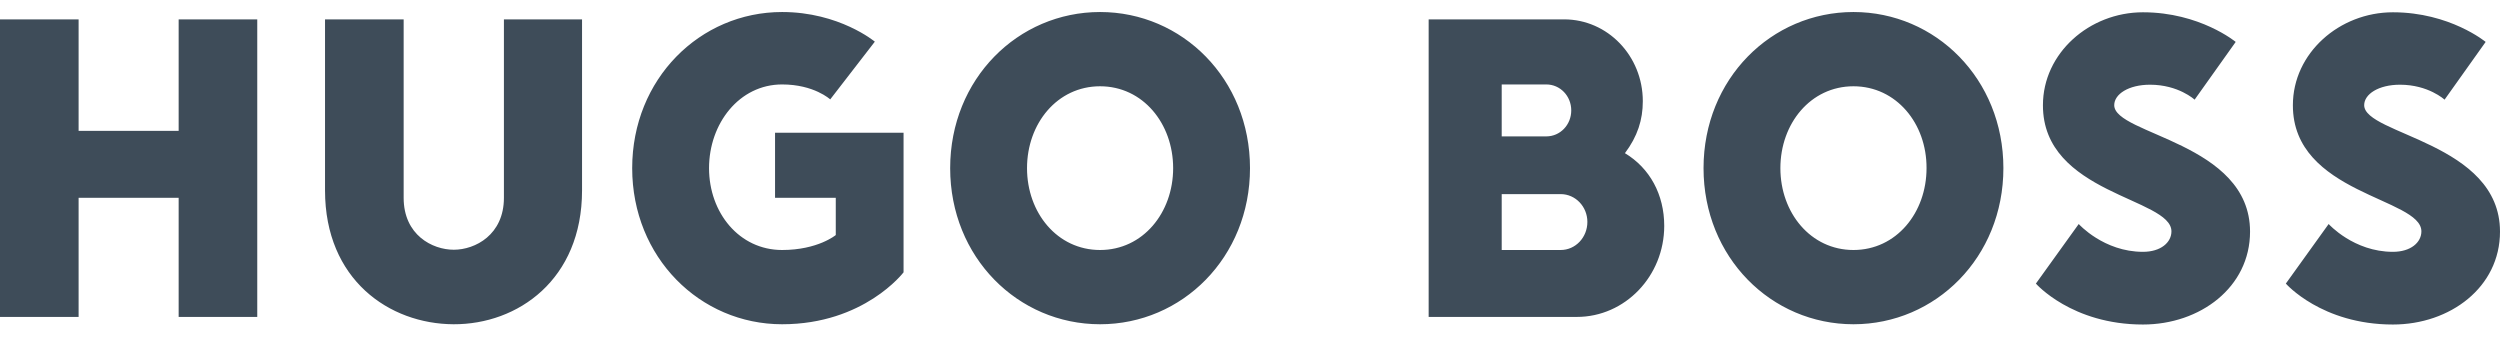 <svg width="104" height="14" viewBox="0 0 104 14" fill="none" xmlns="http://www.w3.org/2000/svg">
<path d="M7.432 0.806V5.445H3.27V0.806H0V13.184H3.27V8.228H7.432V13.184H10.702V0.806H7.432ZM18.867 13.489C16.194 13.478 13.521 11.633 13.521 7.922V0.806H16.792V8.228C16.792 9.778 17.987 10.389 18.878 10.389C19.769 10.389 20.963 9.767 20.963 8.228V0.806H24.213V7.922C24.213 11.633 21.54 13.5 18.867 13.489ZM32.535 13.489C29.118 13.489 26.299 10.706 26.299 6.995C26.299 3.283 29.118 0.5 32.535 0.5C34.915 0.5 36.393 1.733 36.393 1.733L34.537 4.135C34.537 4.135 33.867 3.513 32.535 3.513C30.753 3.513 29.496 5.139 29.496 6.995C29.496 8.85 30.753 10.4 32.535 10.4C34.024 10.4 34.768 9.778 34.768 9.778V8.228H32.242V5.521H37.588V11.328C37.588 11.328 35.952 13.489 32.535 13.489ZM45.763 3.589C43.981 3.589 42.724 5.139 42.724 6.995C42.724 8.85 43.981 10.4 45.763 10.4C47.545 10.4 48.803 8.85 48.803 6.995C48.803 5.139 47.545 3.589 45.763 3.589ZM45.763 13.489C42.346 13.489 39.527 10.706 39.527 6.995C39.527 3.283 42.346 0.5 45.763 0.5C49.18 0.5 52 3.283 52 6.995C52 10.706 49.18 13.489 45.763 13.489ZM77.104 3.589C75.322 3.589 74.064 5.139 74.064 6.995C74.064 8.85 75.322 10.4 77.104 10.4C78.886 10.4 80.144 8.85 80.144 6.995C80.154 5.139 78.886 3.589 77.104 3.589ZM77.104 13.489C73.687 13.489 70.867 10.706 70.867 6.995C70.867 3.283 73.687 0.5 77.104 0.5C80.521 0.5 83.341 3.283 83.341 6.995C83.341 10.706 80.521 13.489 77.104 13.489ZM90.332 9.625C90.332 10.084 89.891 10.476 89.147 10.476C87.512 10.476 86.475 9.319 86.475 9.319L84.693 11.797C84.693 11.797 86.181 13.5 89.147 13.5C91.527 13.5 93.602 11.95 93.602 9.636C93.602 5.925 87.952 5.608 87.952 4.375C87.952 3.916 88.55 3.524 89.441 3.524C90.625 3.524 91.296 4.146 91.296 4.146L93.005 1.744C93.005 1.744 91.516 0.511 89.147 0.511C86.915 0.511 84.986 2.214 84.986 4.375C84.976 8.075 90.332 8.228 90.332 9.625ZM67.597 6.372C68.121 5.674 68.341 4.986 68.341 4.211C68.341 2.323 66.874 0.806 65.071 0.806H59.432V13.184H65.595C67.607 13.184 69.232 11.481 69.232 9.396C69.232 8.097 68.635 6.995 67.597 6.372ZM62.471 3.513H64.326C64.903 3.513 65.364 3.993 65.364 4.593C65.364 5.194 64.903 5.674 64.326 5.674H62.471V3.513ZM64.924 10.4H62.471V8.075H64.924C65.542 8.075 66.035 8.599 66.035 9.232C66.035 9.876 65.542 10.4 64.924 10.4ZM100.73 9.625C100.73 10.084 100.289 10.476 99.545 10.476C97.91 10.476 96.872 9.319 96.872 9.319L95.091 11.797C95.091 11.797 96.579 13.5 99.545 13.5C101.925 13.5 104 11.95 104 9.636C104 5.925 98.35 5.608 98.35 4.375C98.35 3.916 98.948 3.524 99.839 3.524C101.023 3.524 101.694 4.146 101.694 4.146L103.403 1.744C103.403 1.744 101.914 0.511 99.545 0.511C97.313 0.511 95.384 2.214 95.384 4.375C95.374 8.075 100.73 8.228 100.73 9.625Z" fill="#3E4C59"/>
</svg>
